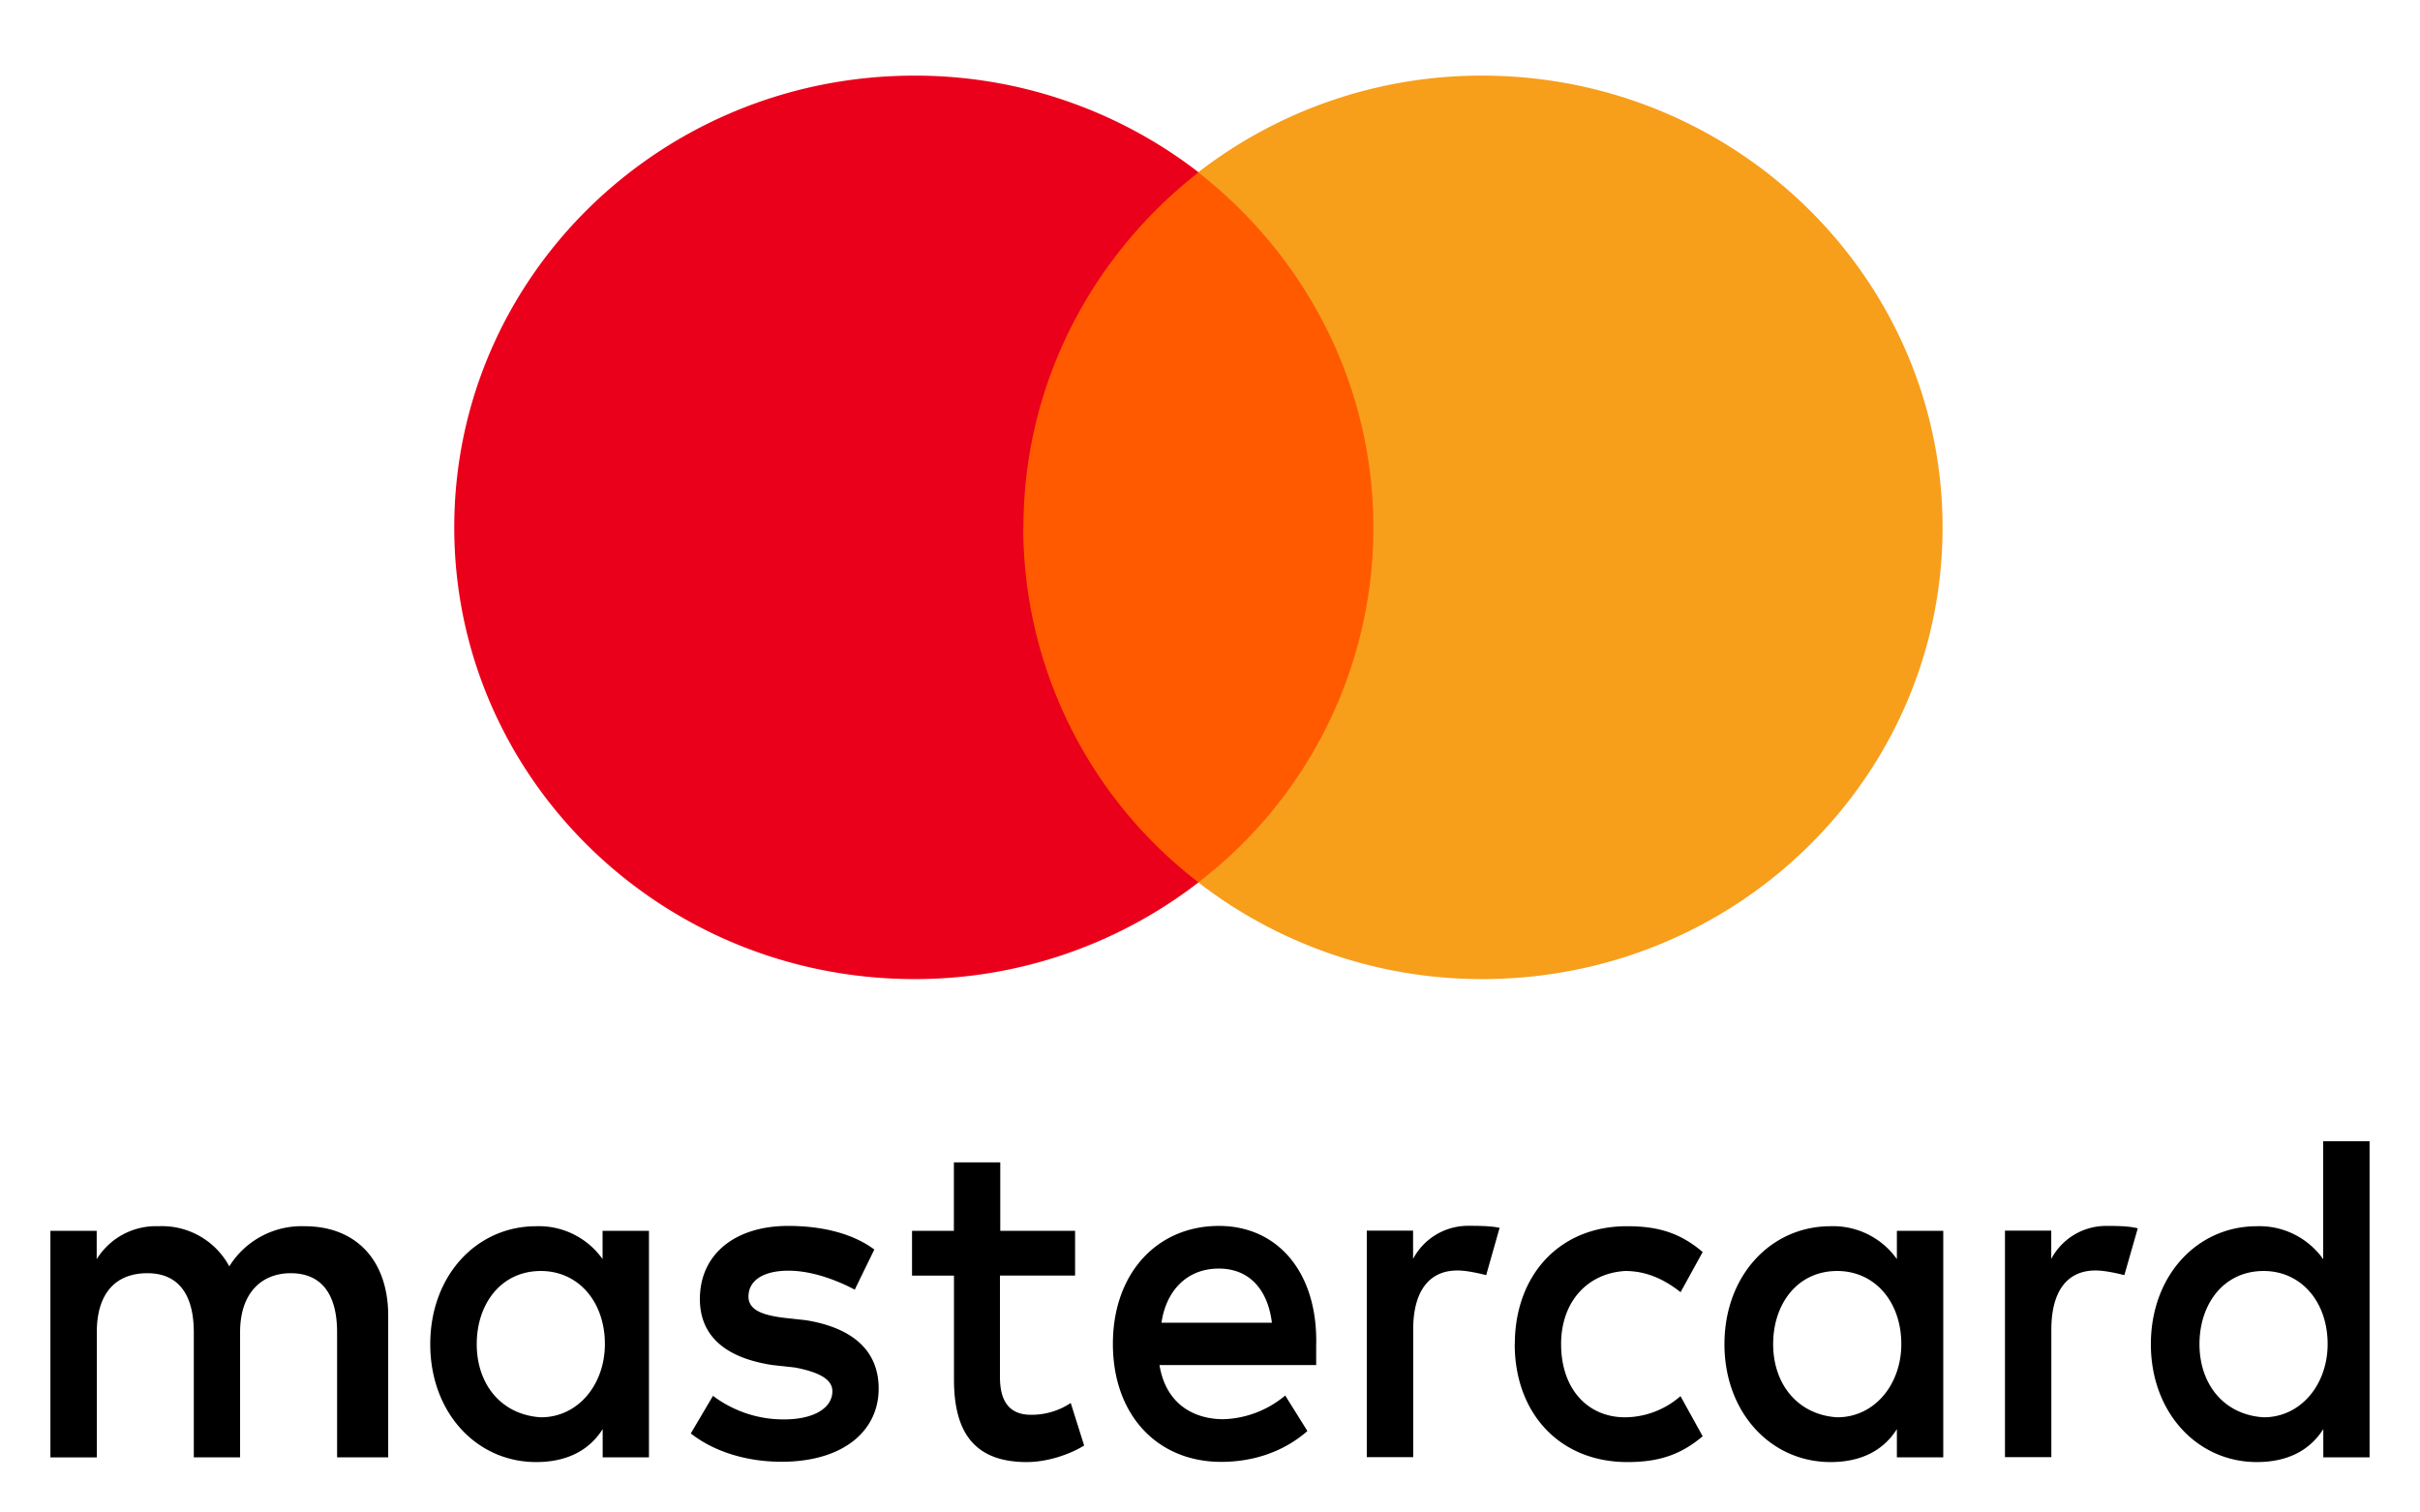 <svg width="24" height="15" fill="none" xmlns="http://www.w3.org/2000/svg"><g clip-path="url(#clip0_74_58)"><path d="M3.85 14.454v-1.405c0-.537-.306-.888-.831-.888a.844.844 0 00-.745.398.758.758 0 00-.702-.398.69.69 0 00-.613.327v-.281H.5v2.247h.46v-1.24c0-.399.196-.587.502-.587s.46.21.46.586v1.24h.459v-1.24c0-.398.22-.586.502-.586.307 0 .46.21.46.586v1.24h.508zm6.814-2.247H9.92v-.679h-.46v.679h-.415v.444h.416v1.031c0 .515.196.818.722.818.196 0 .416-.07.569-.164l-.133-.422a.7.7 0 01-.395.117c-.22 0-.307-.142-.307-.373V12.65h.745v-.444h.003zm3.9-.05a.616.616 0 00-.55.328v-.28h-.459v2.246h.46v-1.265c0-.374.153-.586.439-.586.086 0 .196.024.285.046l.133-.469c-.092-.02-.222-.02-.309-.02zm-5.893.235c-.22-.163-.526-.234-.855-.234-.525 0-.875.28-.875.725 0 .374.263.586.722.655l.22.024c.24.046.372.117.372.235 0 .163-.176.28-.482.28a1.16 1.16 0 01-.702-.234l-.22.373c.24.189.57.281.899.281.612 0 .964-.305.964-.725 0-.398-.285-.608-.722-.679l-.22-.024c-.196-.025-.349-.071-.349-.21 0-.164.153-.257.396-.257.263 0 .525.118.658.188l.194-.398zm12.221-.234a.616.616 0 00-.549.327v-.28h-.459v2.246h.46v-1.265c0-.374.152-.586.438-.586.087 0 .197.024.286.046l.133-.464c-.09-.024-.22-.024-.309-.024zm-5.87 1.172c0 .68.44 1.17 1.118 1.17.307 0 .526-.07.746-.256l-.22-.398a.843.843 0 01-.549.21c-.372 0-.635-.281-.635-.726 0-.422.263-.703.635-.725.197 0 .373.071.55.21l.219-.398c-.22-.188-.44-.256-.746-.256-.678-.003-1.117.49-1.117 1.17zm4.25 0v-1.123h-.46v.28a.775.775 0 00-.658-.326c-.592 0-1.052.49-1.052 1.17 0 .678.46 1.169 1.052 1.169.306 0 .526-.117.658-.327v.28h.46V13.33zm-1.687 0c0-.398.24-.725.635-.725.373 0 .636.305.636.725 0 .398-.263.726-.636.726-.393-.025-.635-.33-.635-.726zm-5.497-1.172c-.612 0-1.051.469-1.051 1.17 0 .703.439 1.17 1.074 1.17.306 0 .612-.093.855-.306l-.22-.352a1.002 1.002 0 01-.612.235c-.286 0-.57-.142-.635-.537h1.554v-.189c.02-.722-.376-1.191-.965-1.191zm0 .423c.286 0 .482.188.526.537h-1.095c.043-.303.24-.537.569-.537zm11.412.75v-2.013h-.46v1.17a.775.775 0 00-.658-.327c-.592 0-1.051.49-1.051 1.17 0 .678.46 1.169 1.051 1.169.306 0 .526-.117.659-.327v.28h.459V13.33zm-1.687 0c0-.399.24-.726.636-.726.372 0 .635.305.635.725 0 .398-.263.726-.635.726-.396-.025-.636-.33-.636-.726zm-15.377 0v-1.124h-.46v.28a.775.775 0 00-.658-.326c-.592 0-1.051.49-1.051 1.17 0 .678.459 1.169 1.05 1.169.307 0 .527-.117.66-.327v.28h.459V13.33zm-1.708 0c0-.399.24-.726.636-.726.372 0 .635.305.635.725 0 .398-.263.726-.635.726-.396-.025-.636-.33-.636-.726z" fill="#000"/><path d="M13.88 1.709H9.887v7.043h3.995V1.709z" fill="#FF5A00"/><path d="M10.15 5.23c0-1.43.685-2.7 1.737-3.521A4.595 4.595 0 009.07.75c-2.523 0-4.565 2.004-4.565 4.48 0 2.476 2.042 4.48 4.565 4.48a4.595 4.595 0 002.816-.959 4.441 4.441 0 01-1.738-3.521z" fill="#EB001B"/><path d="M19.265 5.23c0 2.476-2.042 4.48-4.565 4.48a4.595 4.595 0 01-2.816-.959A4.426 4.426 0 0013.62 5.23c0-1.43-.685-2.7-1.737-3.521A4.588 4.588 0 0114.698.75c2.525 0 4.567 2.017 4.567 4.48z" fill="#F79E1B"/></g><defs><clipPath id="clip0_74_58"><path fill="#fff" transform="translate(.5 .5)" d="M0 0h23v14H0z"/></clipPath></defs></svg>